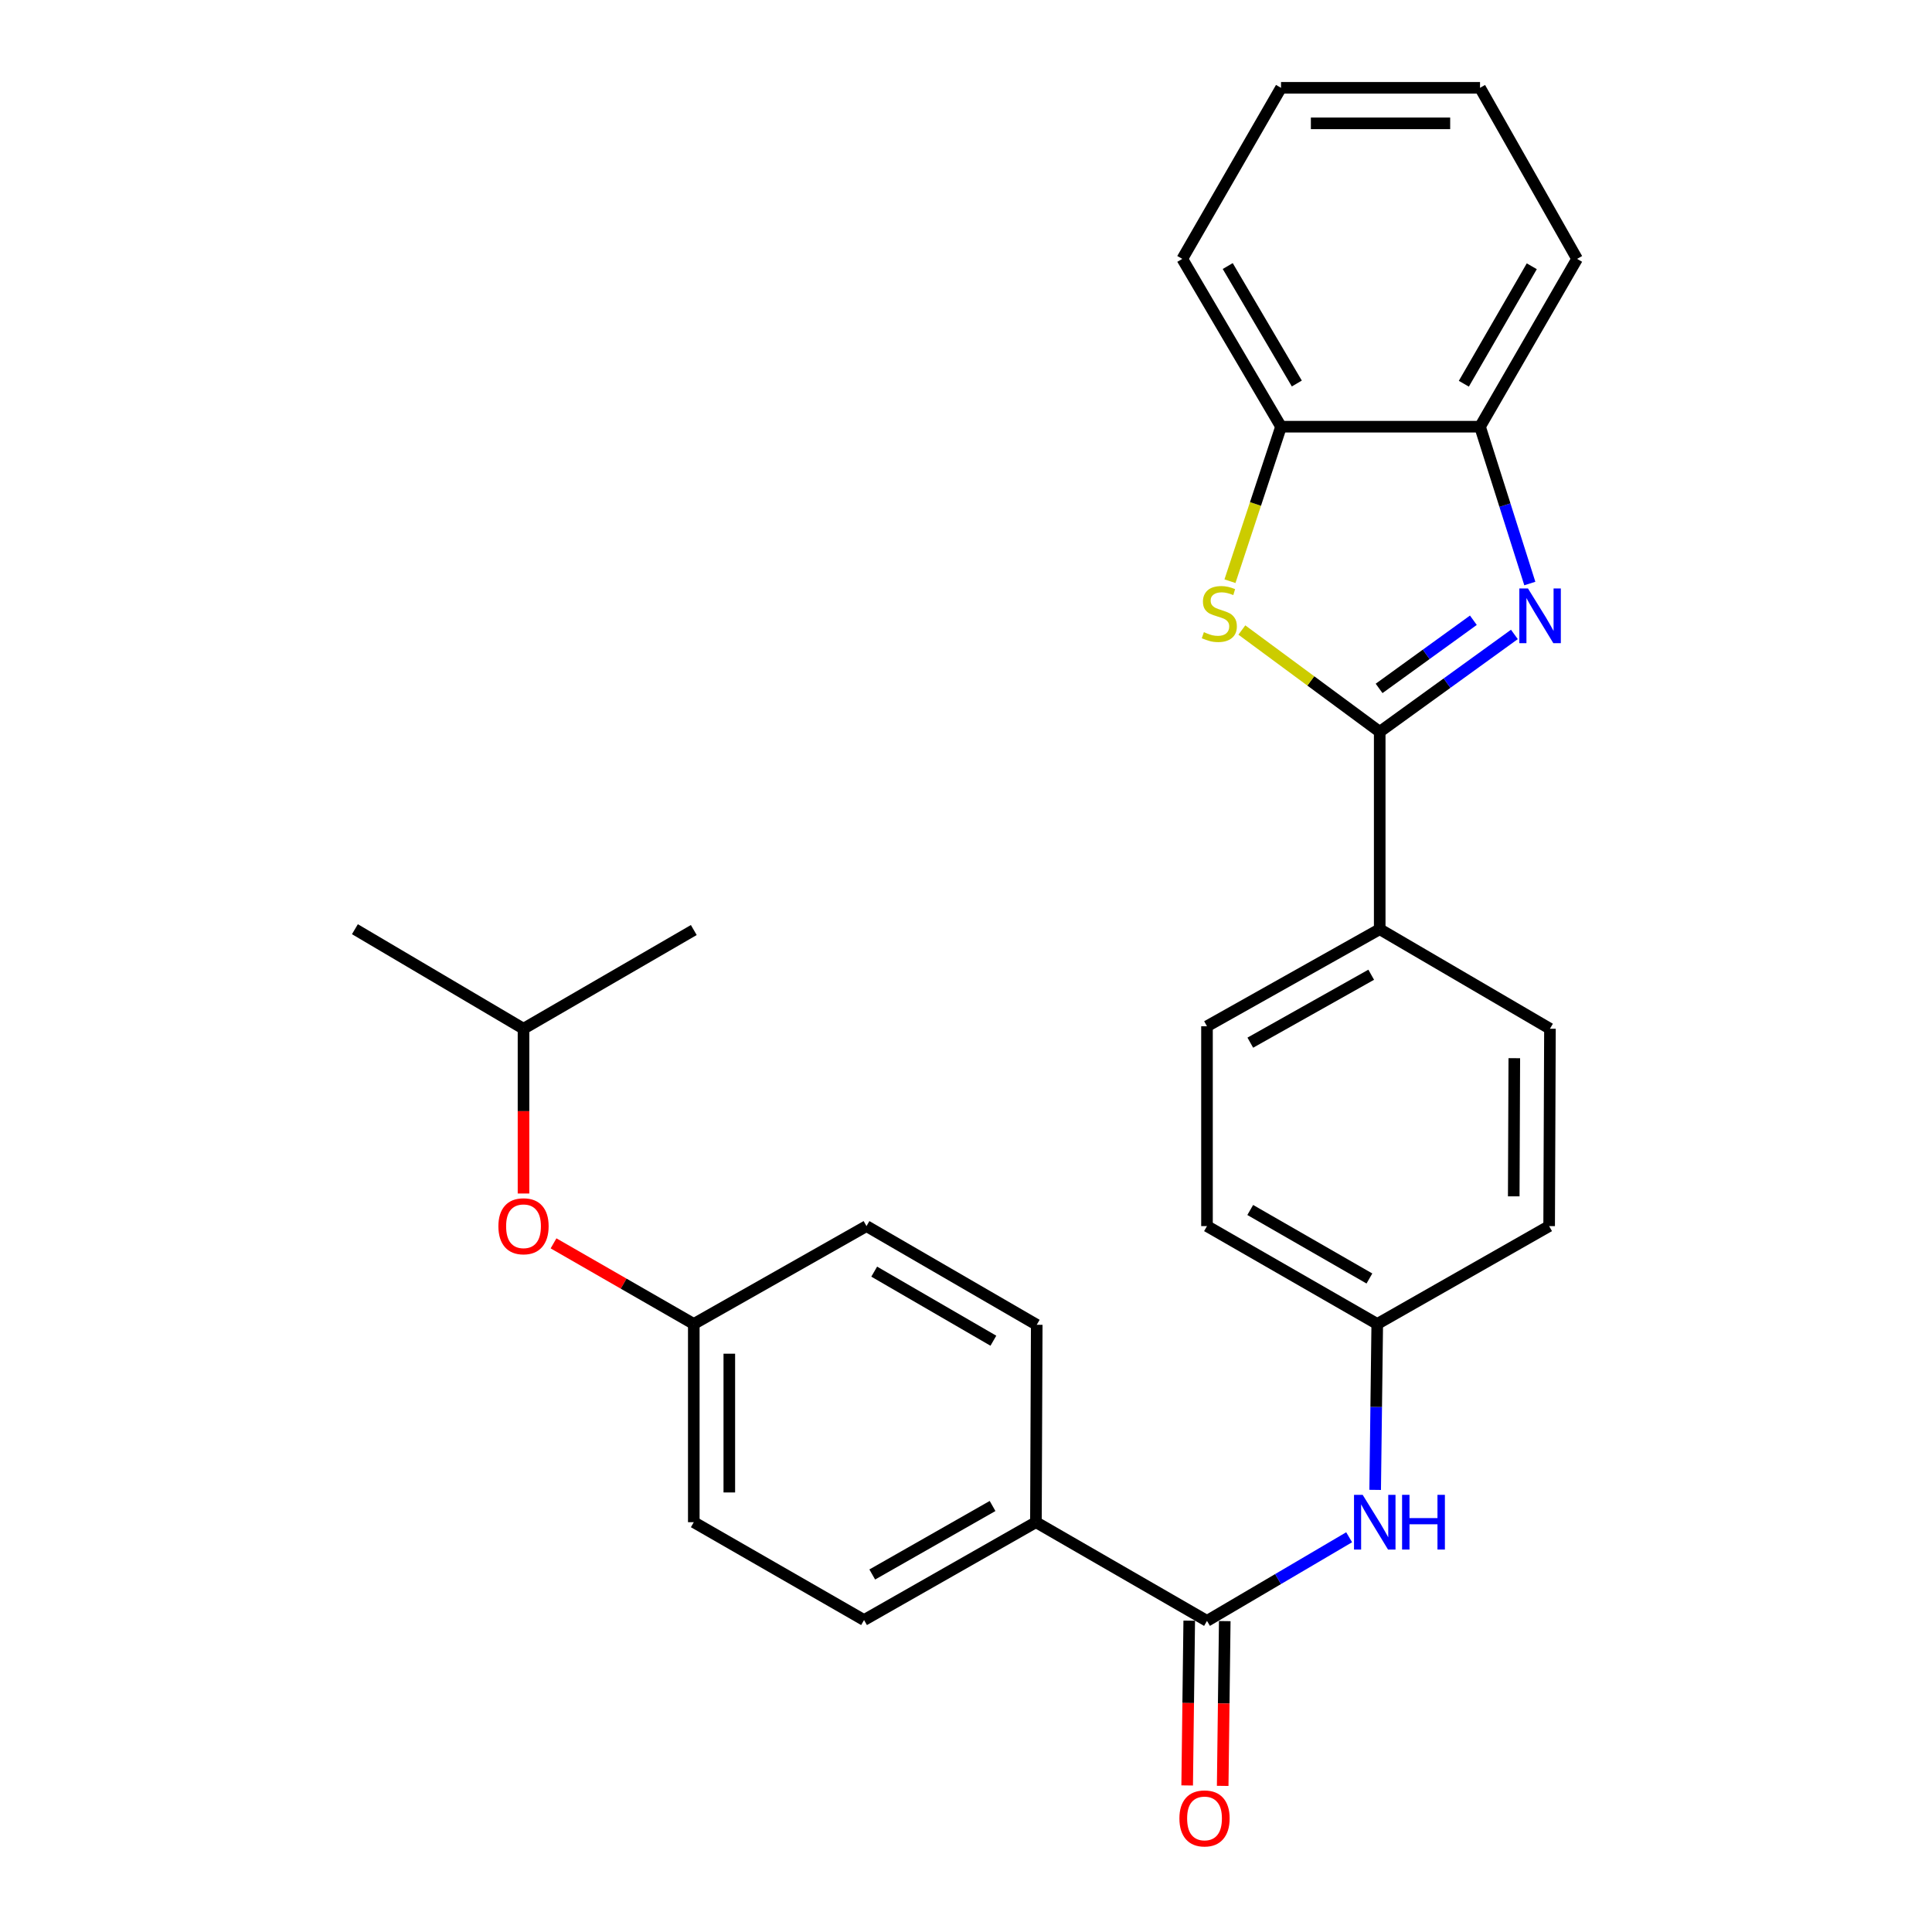 <?xml version='1.0' encoding='iso-8859-1'?>
<svg version='1.1' baseProfile='full'
              xmlns='http://www.w3.org/2000/svg'
                      xmlns:rdkit='http://www.rdkit.org/xml'
                      xmlns:xlink='http://www.w3.org/1999/xlink'
                  xml:space='preserve'
width='1000px' height='1000px' viewBox='0 0 1000 1000'>
<!-- END OF HEADER -->
<rect style='opacity:1.0;fill:#FFFFFF;stroke:none' width='1000' height='1000' x='0' y='0'> </rect>
<path class='bond-0' d='M 714.138,378.782 L 748.991,353.579' style='fill:none;fill-rule:evenodd;stroke:#000000;stroke-width:6px;stroke-linecap:butt;stroke-linejoin:miter;stroke-opacity:1' />
<path class='bond-0' d='M 748.991,353.579 L 783.845,328.376' style='fill:none;fill-rule:evenodd;stroke:#0000FF;stroke-width:6px;stroke-linecap:butt;stroke-linejoin:miter;stroke-opacity:1' />
<path class='bond-0' d='M 713.82,356.321 L 738.217,338.679' style='fill:none;fill-rule:evenodd;stroke:#000000;stroke-width:6px;stroke-linecap:butt;stroke-linejoin:miter;stroke-opacity:1' />
<path class='bond-0' d='M 738.217,338.679 L 762.614,321.037' style='fill:none;fill-rule:evenodd;stroke:#0000FF;stroke-width:6px;stroke-linecap:butt;stroke-linejoin:miter;stroke-opacity:1' />
<path class='bond-1' d='M 714.138,378.782 L 678.459,352.441' style='fill:none;fill-rule:evenodd;stroke:#000000;stroke-width:6px;stroke-linecap:butt;stroke-linejoin:miter;stroke-opacity:1' />
<path class='bond-1' d='M 678.459,352.441 L 642.78,326.1' style='fill:none;fill-rule:evenodd;stroke:#CCCC00;stroke-width:6px;stroke-linecap:butt;stroke-linejoin:miter;stroke-opacity:1' />
<path class='bond-6' d='M 714.138,378.782 L 714.138,480.953' style='fill:none;fill-rule:evenodd;stroke:#000000;stroke-width:6px;stroke-linecap:butt;stroke-linejoin:miter;stroke-opacity:1' />
<path class='bond-3' d='M 791.834,302.03 L 778.948,261.444' style='fill:none;fill-rule:evenodd;stroke:#0000FF;stroke-width:6px;stroke-linecap:butt;stroke-linejoin:miter;stroke-opacity:1' />
<path class='bond-3' d='M 778.948,261.444 L 766.061,220.857' style='fill:none;fill-rule:evenodd;stroke:#000000;stroke-width:6px;stroke-linecap:butt;stroke-linejoin:miter;stroke-opacity:1' />
<path class='bond-4' d='M 636.627,300.827 L 649.84,260.842' style='fill:none;fill-rule:evenodd;stroke:#CCCC00;stroke-width:6px;stroke-linecap:butt;stroke-linejoin:miter;stroke-opacity:1' />
<path class='bond-4' d='M 649.84,260.842 L 663.053,220.857' style='fill:none;fill-rule:evenodd;stroke:#000000;stroke-width:6px;stroke-linecap:butt;stroke-linejoin:miter;stroke-opacity:1' />
<path class='bond-2' d='M 624.736,838.969 L 661.526,817.327' style='fill:none;fill-rule:evenodd;stroke:#000000;stroke-width:6px;stroke-linecap:butt;stroke-linejoin:miter;stroke-opacity:1' />
<path class='bond-2' d='M 661.526,817.327 L 698.315,795.684' style='fill:none;fill-rule:evenodd;stroke:#0000FF;stroke-width:6px;stroke-linecap:butt;stroke-linejoin:miter;stroke-opacity:1' />
<path class='bond-7' d='M 624.736,838.969 L 536.192,787.884' style='fill:none;fill-rule:evenodd;stroke:#000000;stroke-width:6px;stroke-linecap:butt;stroke-linejoin:miter;stroke-opacity:1' />
<path class='bond-8' d='M 615.543,838.855 L 615.01,881.498' style='fill:none;fill-rule:evenodd;stroke:#000000;stroke-width:6px;stroke-linecap:butt;stroke-linejoin:miter;stroke-opacity:1' />
<path class='bond-8' d='M 615.01,881.498 L 614.477,924.141' style='fill:none;fill-rule:evenodd;stroke:#FF0000;stroke-width:6px;stroke-linecap:butt;stroke-linejoin:miter;stroke-opacity:1' />
<path class='bond-8' d='M 633.929,839.084 L 633.396,881.728' style='fill:none;fill-rule:evenodd;stroke:#000000;stroke-width:6px;stroke-linecap:butt;stroke-linejoin:miter;stroke-opacity:1' />
<path class='bond-8' d='M 633.396,881.728 L 632.863,924.371' style='fill:none;fill-rule:evenodd;stroke:#FF0000;stroke-width:6px;stroke-linecap:butt;stroke-linejoin:miter;stroke-opacity:1' />
<path class='bond-20' d='M 766.061,220.857 L 816.299,133.999' style='fill:none;fill-rule:evenodd;stroke:#000000;stroke-width:6px;stroke-linecap:butt;stroke-linejoin:miter;stroke-opacity:1' />
<path class='bond-20' d='M 757.68,198.622 L 792.846,137.821' style='fill:none;fill-rule:evenodd;stroke:#000000;stroke-width:6px;stroke-linecap:butt;stroke-linejoin:miter;stroke-opacity:1' />
<path class='bond-27' d='M 766.061,220.857 L 663.053,220.857' style='fill:none;fill-rule:evenodd;stroke:#000000;stroke-width:6px;stroke-linecap:butt;stroke-linejoin:miter;stroke-opacity:1' />
<path class='bond-21' d='M 663.053,220.857 L 611.957,133.999' style='fill:none;fill-rule:evenodd;stroke:#000000;stroke-width:6px;stroke-linecap:butt;stroke-linejoin:miter;stroke-opacity:1' />
<path class='bond-21' d='M 671.236,198.505 L 635.47,137.704' style='fill:none;fill-rule:evenodd;stroke:#000000;stroke-width:6px;stroke-linecap:butt;stroke-linejoin:miter;stroke-opacity:1' />
<path class='bond-5' d='M 711.784,771.159 L 712.322,728.221' style='fill:none;fill-rule:evenodd;stroke:#0000FF;stroke-width:6px;stroke-linecap:butt;stroke-linejoin:miter;stroke-opacity:1' />
<path class='bond-5' d='M 712.322,728.221 L 712.861,685.284' style='fill:none;fill-rule:evenodd;stroke:#000000;stroke-width:6px;stroke-linecap:butt;stroke-linejoin:miter;stroke-opacity:1' />
<path class='bond-9' d='M 714.138,480.953 L 624.736,531.19' style='fill:none;fill-rule:evenodd;stroke:#000000;stroke-width:6px;stroke-linecap:butt;stroke-linejoin:miter;stroke-opacity:1' />
<path class='bond-9' d='M 709.735,504.518 L 647.154,539.684' style='fill:none;fill-rule:evenodd;stroke:#000000;stroke-width:6px;stroke-linecap:butt;stroke-linejoin:miter;stroke-opacity:1' />
<path class='bond-10' d='M 714.138,480.953 L 802.253,532.467' style='fill:none;fill-rule:evenodd;stroke:#000000;stroke-width:6px;stroke-linecap:butt;stroke-linejoin:miter;stroke-opacity:1' />
<path class='bond-11' d='M 536.192,787.884 L 447.229,838.53' style='fill:none;fill-rule:evenodd;stroke:#000000;stroke-width:6px;stroke-linecap:butt;stroke-linejoin:miter;stroke-opacity:1' />
<path class='bond-11' d='M 513.751,779.502 L 451.477,814.954' style='fill:none;fill-rule:evenodd;stroke:#000000;stroke-width:6px;stroke-linecap:butt;stroke-linejoin:miter;stroke-opacity:1' />
<path class='bond-12' d='M 536.192,787.884 L 536.611,685.713' style='fill:none;fill-rule:evenodd;stroke:#000000;stroke-width:6px;stroke-linecap:butt;stroke-linejoin:miter;stroke-opacity:1' />
<path class='bond-16' d='M 624.736,531.19 L 624.736,634.628' style='fill:none;fill-rule:evenodd;stroke:#000000;stroke-width:6px;stroke-linecap:butt;stroke-linejoin:miter;stroke-opacity:1' />
<path class='bond-17' d='M 802.253,532.467 L 801.834,634.628' style='fill:none;fill-rule:evenodd;stroke:#000000;stroke-width:6px;stroke-linecap:butt;stroke-linejoin:miter;stroke-opacity:1' />
<path class='bond-17' d='M 783.803,547.716 L 783.51,619.228' style='fill:none;fill-rule:evenodd;stroke:#000000;stroke-width:6px;stroke-linecap:butt;stroke-linejoin:miter;stroke-opacity:1' />
<path class='bond-19' d='M 447.229,838.53 L 359.104,787.884' style='fill:none;fill-rule:evenodd;stroke:#000000;stroke-width:6px;stroke-linecap:butt;stroke-linejoin:miter;stroke-opacity:1' />
<path class='bond-18' d='M 536.611,685.713 L 448.496,634.628' style='fill:none;fill-rule:evenodd;stroke:#000000;stroke-width:6px;stroke-linecap:butt;stroke-linejoin:miter;stroke-opacity:1' />
<path class='bond-18' d='M 514.171,693.957 L 452.491,658.198' style='fill:none;fill-rule:evenodd;stroke:#000000;stroke-width:6px;stroke-linecap:butt;stroke-linejoin:miter;stroke-opacity:1' />
<path class='bond-13' d='M 712.861,685.284 L 801.834,634.628' style='fill:none;fill-rule:evenodd;stroke:#000000;stroke-width:6px;stroke-linecap:butt;stroke-linejoin:miter;stroke-opacity:1' />
<path class='bond-28' d='M 712.861,685.284 L 624.736,634.628' style='fill:none;fill-rule:evenodd;stroke:#000000;stroke-width:6px;stroke-linecap:butt;stroke-linejoin:miter;stroke-opacity:1' />
<path class='bond-28' d='M 708.806,661.745 L 647.118,626.285' style='fill:none;fill-rule:evenodd;stroke:#000000;stroke-width:6px;stroke-linecap:butt;stroke-linejoin:miter;stroke-opacity:1' />
<path class='bond-14' d='M 286.51,643.56 L 322.807,664.422' style='fill:none;fill-rule:evenodd;stroke:#FF0000;stroke-width:6px;stroke-linecap:butt;stroke-linejoin:miter;stroke-opacity:1' />
<path class='bond-14' d='M 322.807,664.422 L 359.104,685.284' style='fill:none;fill-rule:evenodd;stroke:#000000;stroke-width:6px;stroke-linecap:butt;stroke-linejoin:miter;stroke-opacity:1' />
<path class='bond-22' d='M 270.968,617.754 L 270.968,575.11' style='fill:none;fill-rule:evenodd;stroke:#FF0000;stroke-width:6px;stroke-linecap:butt;stroke-linejoin:miter;stroke-opacity:1' />
<path class='bond-22' d='M 270.968,575.11 L 270.968,532.467' style='fill:none;fill-rule:evenodd;stroke:#000000;stroke-width:6px;stroke-linecap:butt;stroke-linejoin:miter;stroke-opacity:1' />
<path class='bond-15' d='M 359.104,685.284 L 448.496,634.628' style='fill:none;fill-rule:evenodd;stroke:#000000;stroke-width:6px;stroke-linecap:butt;stroke-linejoin:miter;stroke-opacity:1' />
<path class='bond-30' d='M 359.104,685.284 L 359.104,787.884' style='fill:none;fill-rule:evenodd;stroke:#000000;stroke-width:6px;stroke-linecap:butt;stroke-linejoin:miter;stroke-opacity:1' />
<path class='bond-30' d='M 377.491,700.674 L 377.491,772.494' style='fill:none;fill-rule:evenodd;stroke:#000000;stroke-width:6px;stroke-linecap:butt;stroke-linejoin:miter;stroke-opacity:1' />
<path class='bond-26' d='M 816.299,133.999 L 766.061,45.455' style='fill:none;fill-rule:evenodd;stroke:#000000;stroke-width:6px;stroke-linecap:butt;stroke-linejoin:miter;stroke-opacity:1' />
<path class='bond-25' d='M 611.957,133.999 L 663.053,45.455' style='fill:none;fill-rule:evenodd;stroke:#000000;stroke-width:6px;stroke-linecap:butt;stroke-linejoin:miter;stroke-opacity:1' />
<path class='bond-23' d='M 270.968,532.467 L 183.701,480.953' style='fill:none;fill-rule:evenodd;stroke:#000000;stroke-width:6px;stroke-linecap:butt;stroke-linejoin:miter;stroke-opacity:1' />
<path class='bond-24' d='M 270.968,532.467 L 359.104,481.382' style='fill:none;fill-rule:evenodd;stroke:#000000;stroke-width:6px;stroke-linecap:butt;stroke-linejoin:miter;stroke-opacity:1' />
<path class='bond-29' d='M 663.053,45.455 L 766.061,45.455' style='fill:none;fill-rule:evenodd;stroke:#000000;stroke-width:6px;stroke-linecap:butt;stroke-linejoin:miter;stroke-opacity:1' />
<path class='bond-29' d='M 678.504,63.842 L 750.61,63.842' style='fill:none;fill-rule:evenodd;stroke:#000000;stroke-width:6px;stroke-linecap:butt;stroke-linejoin:miter;stroke-opacity:1' />
<path  class='atom-1' d='M 790.885 304.598
L 800.165 319.598
Q 801.085 321.078, 802.565 323.758
Q 804.045 326.438, 804.125 326.598
L 804.125 304.598
L 807.885 304.598
L 807.885 332.918
L 804.005 332.918
L 794.045 316.518
Q 792.885 314.598, 791.645 312.398
Q 790.445 310.198, 790.085 309.518
L 790.085 332.918
L 786.405 332.918
L 786.405 304.598
L 790.885 304.598
' fill='#0000FF'/>
<path  class='atom-2' d='M 623.12 327.211
Q 623.44 327.331, 624.76 327.891
Q 626.08 328.451, 627.52 328.811
Q 629 329.131, 630.44 329.131
Q 633.12 329.131, 634.68 327.851
Q 636.24 326.531, 636.24 324.251
Q 636.24 322.691, 635.44 321.731
Q 634.68 320.771, 633.48 320.251
Q 632.28 319.731, 630.28 319.131
Q 627.76 318.371, 626.24 317.651
Q 624.76 316.931, 623.68 315.411
Q 622.64 313.891, 622.64 311.331
Q 622.64 307.771, 625.04 305.571
Q 627.48 303.371, 632.28 303.371
Q 635.56 303.371, 639.28 304.931
L 638.36 308.011
Q 634.96 306.611, 632.4 306.611
Q 629.64 306.611, 628.12 307.771
Q 626.6 308.891, 626.64 310.851
Q 626.64 312.371, 627.4 313.291
Q 628.2 314.211, 629.32 314.731
Q 630.48 315.251, 632.4 315.851
Q 634.96 316.651, 636.48 317.451
Q 638 318.251, 639.08 319.891
Q 640.2 321.491, 640.2 324.251
Q 640.2 328.171, 637.56 330.291
Q 634.96 332.371, 630.6 332.371
Q 628.08 332.371, 626.16 331.811
Q 624.28 331.291, 622.04 330.371
L 623.12 327.211
' fill='#CCCC00'/>
<path  class='atom-6' d='M 705.314 773.724
L 714.594 788.724
Q 715.514 790.204, 716.994 792.884
Q 718.474 795.564, 718.554 795.724
L 718.554 773.724
L 722.314 773.724
L 722.314 802.044
L 718.434 802.044
L 708.474 785.644
Q 707.314 783.724, 706.074 781.524
Q 704.874 779.324, 704.514 778.644
L 704.514 802.044
L 700.834 802.044
L 700.834 773.724
L 705.314 773.724
' fill='#0000FF'/>
<path  class='atom-6' d='M 725.714 773.724
L 729.554 773.724
L 729.554 785.764
L 744.034 785.764
L 744.034 773.724
L 747.874 773.724
L 747.874 802.044
L 744.034 802.044
L 744.034 788.964
L 729.554 788.964
L 729.554 802.044
L 725.714 802.044
L 725.714 773.724
' fill='#0000FF'/>
<path  class='atom-9' d='M 610.459 941.21
Q 610.459 934.41, 613.819 930.61
Q 617.179 926.81, 623.459 926.81
Q 629.739 926.81, 633.099 930.61
Q 636.459 934.41, 636.459 941.21
Q 636.459 948.09, 633.059 952.01
Q 629.659 955.89, 623.459 955.89
Q 617.219 955.89, 613.819 952.01
Q 610.459 948.13, 610.459 941.21
M 623.459 952.69
Q 627.779 952.69, 630.099 949.81
Q 632.459 946.89, 632.459 941.21
Q 632.459 935.65, 630.099 932.85
Q 627.779 930.01, 623.459 930.01
Q 619.139 930.01, 616.779 932.81
Q 614.459 935.61, 614.459 941.21
Q 614.459 946.93, 616.779 949.81
Q 619.139 952.69, 623.459 952.69
' fill='#FF0000'/>
<path  class='atom-15' d='M 257.968 634.708
Q 257.968 627.908, 261.328 624.108
Q 264.688 620.308, 270.968 620.308
Q 277.248 620.308, 280.608 624.108
Q 283.968 627.908, 283.968 634.708
Q 283.968 641.588, 280.568 645.508
Q 277.168 649.388, 270.968 649.388
Q 264.728 649.388, 261.328 645.508
Q 257.968 641.628, 257.968 634.708
M 270.968 646.188
Q 275.288 646.188, 277.608 643.308
Q 279.968 640.388, 279.968 634.708
Q 279.968 629.148, 277.608 626.348
Q 275.288 623.508, 270.968 623.508
Q 266.648 623.508, 264.288 626.308
Q 261.968 629.108, 261.968 634.708
Q 261.968 640.428, 264.288 643.308
Q 266.648 646.188, 270.968 646.188
' fill='#FF0000'/>
</svg>
